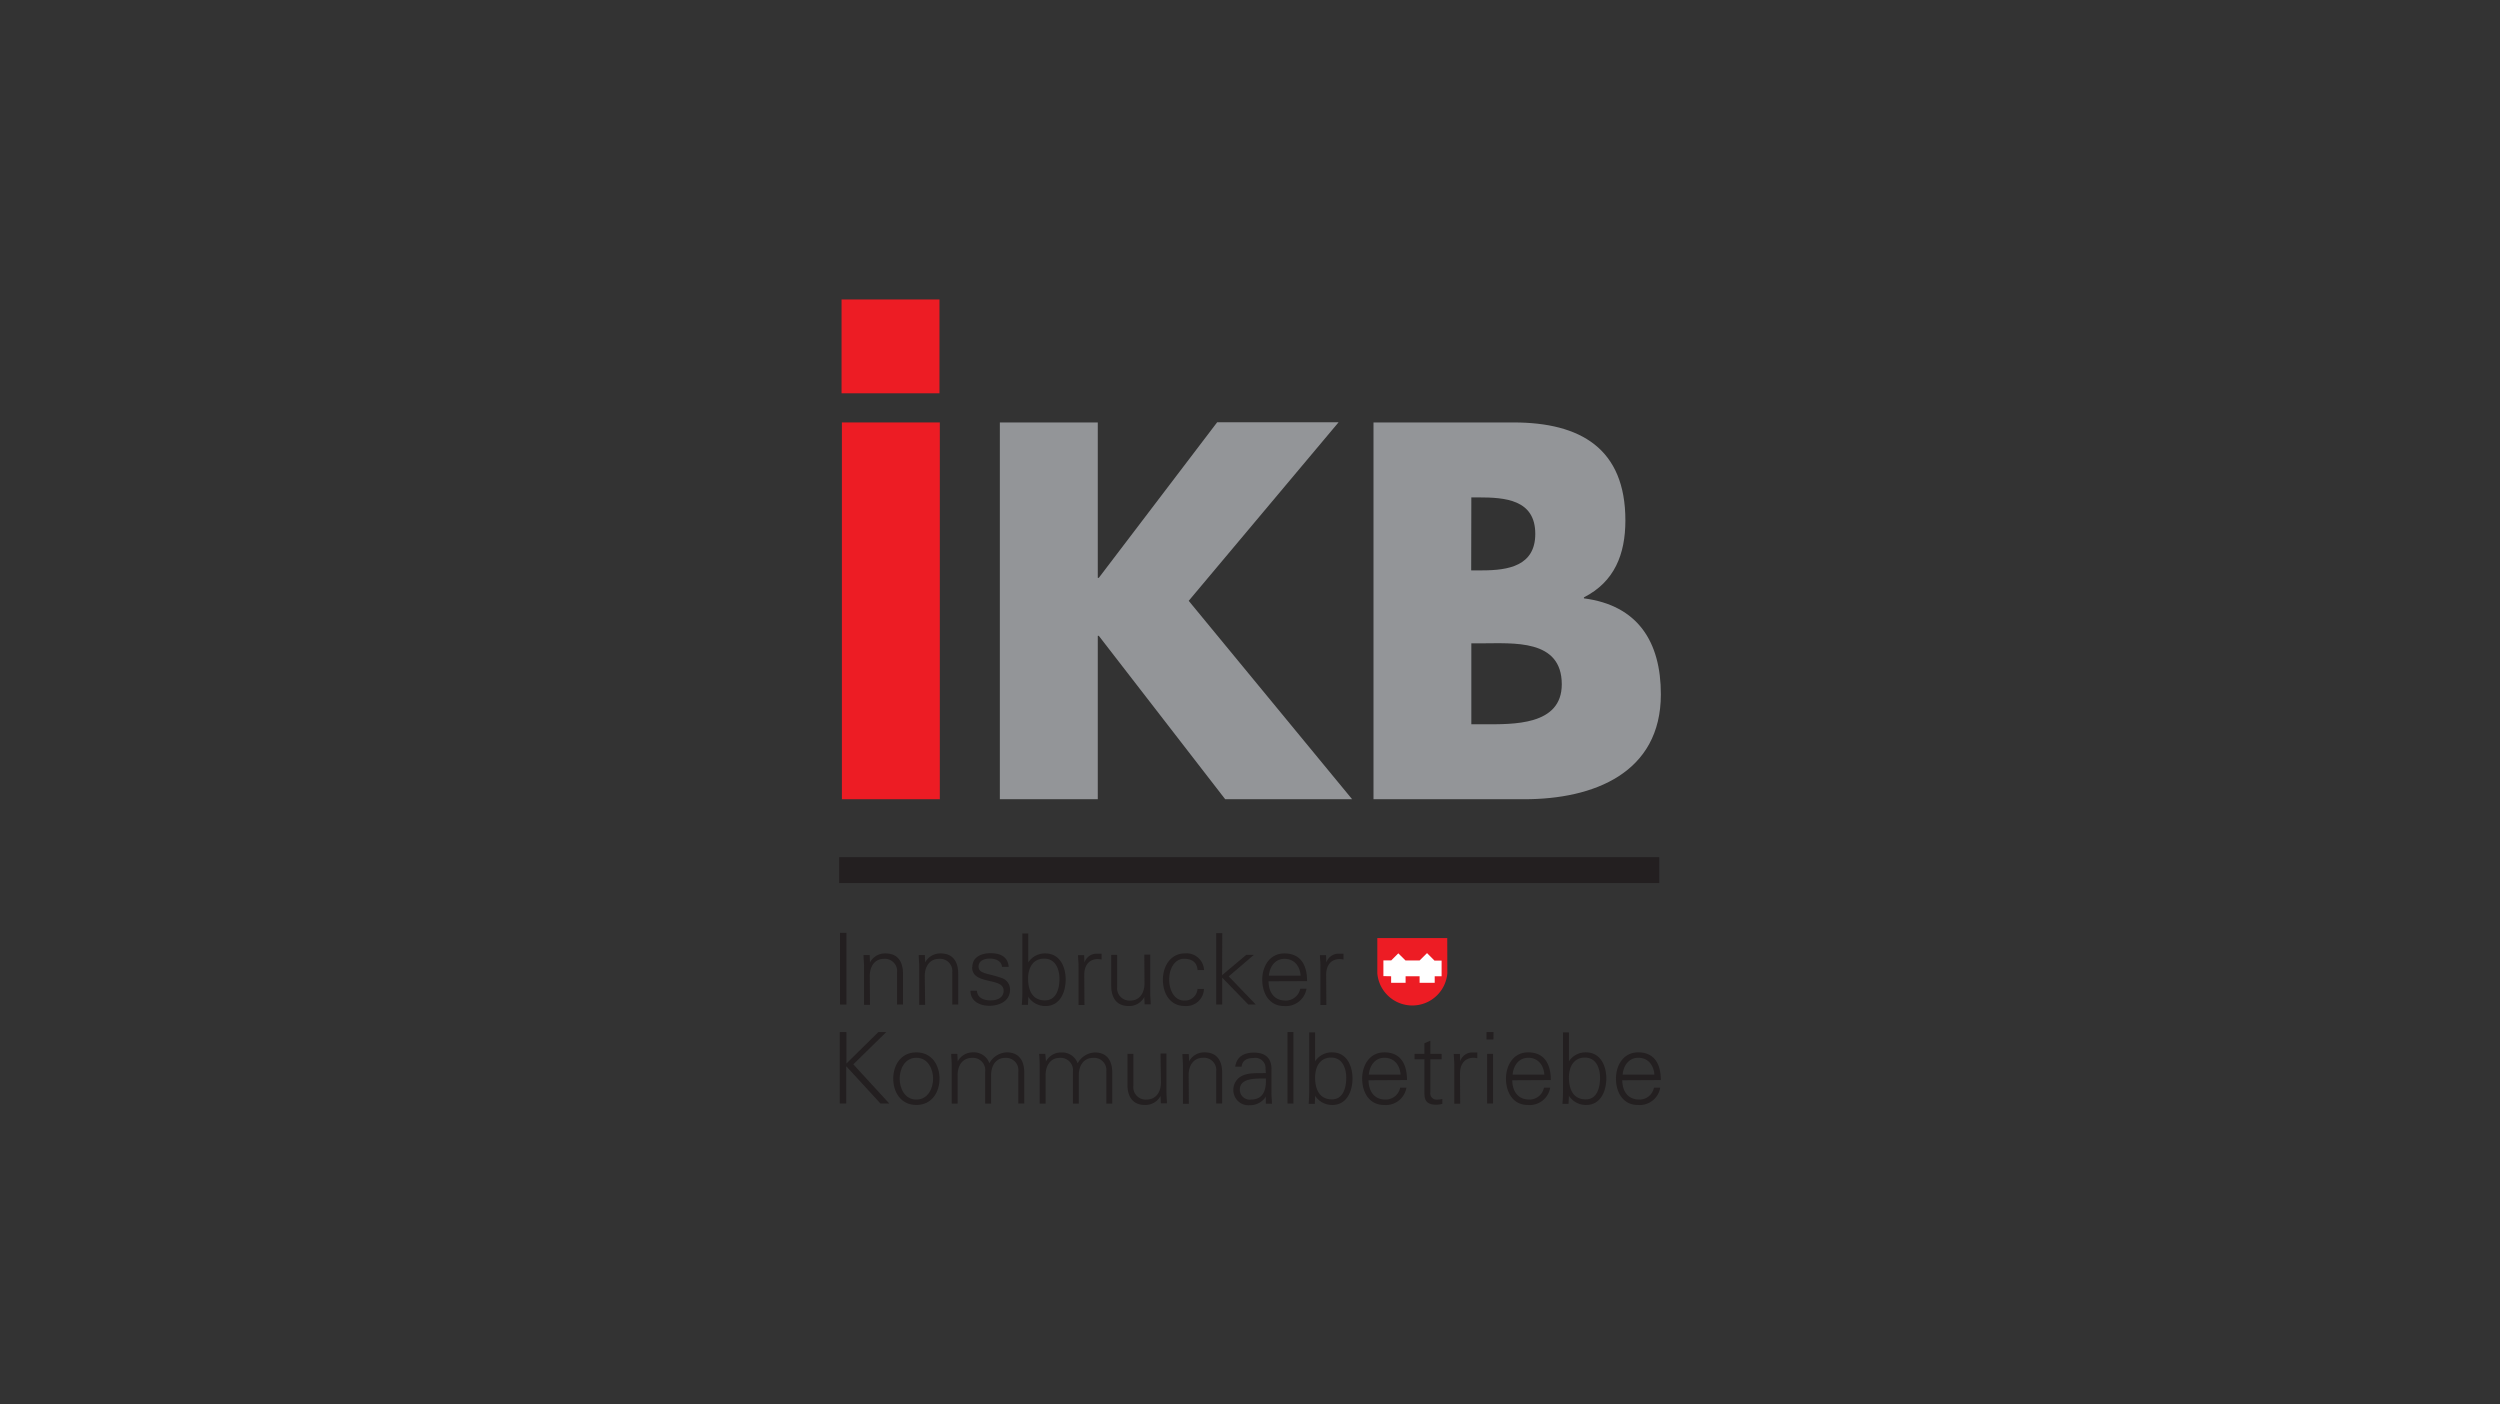 <?xml version="1.0" encoding="UTF-8"?><svg xmlns="http://www.w3.org/2000/svg" viewBox="0 0 518 291"><rect x="0" y="0" width="518" height="291" fill="#333333" stroke="none"/><defs><style>.cls-1,.cls-8{fill:none;}.cls-1{stroke:#231f20;stroke-miterlimit:41.7;stroke-width:5.37px;}.cls-2{fill:#ed1c24;}.cls-3,.cls-4{fill:#939598;}.cls-4,.cls-5{fill-rule:evenodd;}.cls-5,.cls-6{fill:#231f20;}.cls-7{fill:#fff;}</style></defs><g id="Ebene_2" data-name="Ebene 2"><g id="innsbrucker-kommunalbetriebe_logo"><path id="path4055" class="cls-1" d="M173.88,180.29H343.8"></path><path id="path4057" class="cls-2" d="M194.73,87.53H174.44V165.6h20.29Z"></path><path id="path4059" class="cls-3" d="M227.67,119.73h-.21V87.53H207.17V165.6h20.29V131.74h.21l26.19,33.86h26.3L246.3,124.49l31.06-37H252.2Z"></path><path id="path4061" class="cls-4" d="M304.86,103.06h1.45c5.48,0,11.8.42,11.8,7.56,0,6.63-5.59,7.56-11,7.56h-2.28Zm11,62.54c14.29,0,28.27-5.39,28.27-21.74,0-10.87-4.76-18.43-15.94-19.88v-.21c6.31-3.21,8.59-8.9,8.59-15.94,0-14.91-9.32-20.3-23.19-20.3h-29V165.6Zm-11-32.3h2.07c6.63,0,16.67-.94,16.67,8.49,0,8.59-10.15,8.28-16.15,8.28h-2.59Z"></path><path id="path4063" class="cls-2" d="M194.66,62.05H174.37V81.49h20.29Z"></path><path id="path4065" class="cls-5" d="M175.34,228.65l0-7.73,7.09,7.73h1.83l-7.45-8.12,6.83-6.69H182l-6.62,6.52,0-6.52H174v14.81Z"></path><path id="path4067" class="cls-5" d="M189.87,218.05c-3.28,0-4.79,2.74-4.79,5.45s1.51,5.45,4.79,5.45,4.8-2.74,4.8-5.45-1.52-5.45-4.8-5.45m3.47,5.45c0,1.91-1,4.33-3.47,4.33s-3.46-2.42-3.46-4.33,1-4.33,3.46-4.33,3.47,2.43,3.47,4.33"></path><path id="path4069" class="cls-6" d="M198.36,218.36h-1.27c0,.69.1,1.51.1,2.31v8h1.23v-5.93c0-1.84.92-3.55,3-3.55a2.55,2.55,0,0,1,2.71,2.83v6.65h1.23v-5.93c0-1.84.92-3.55,2.95-3.55A2.55,2.55,0,0,1,211,222v6.65h1.23v-6.44c0-1.19-.27-4.16-3.63-4.16A4.28,4.28,0,0,0,205,220.3a3.38,3.38,0,0,0-3.34-2.25,3.54,3.54,0,0,0-3.22,1.86l0,0Z"></path><path id="path4071" class="cls-6" d="M216.58,218.36h-1.27c.05.69.11,1.51.11,2.31v8h1.23v-5.93c0-1.84.92-3.55,2.95-3.55a2.55,2.55,0,0,1,2.71,2.83v6.65h1.22v-5.93c0-1.84.93-3.55,3-3.55a2.54,2.54,0,0,1,2.7,2.83v6.65h1.23v-6.44c0-1.19-.26-4.16-3.62-4.16a4.26,4.26,0,0,0-3.55,2.25,3.39,3.39,0,0,0-3.35-2.25,3.53,3.53,0,0,0-3.21,1.86l0,0Z"></path><path id="path4073" class="cls-6" d="M240.55,224.28c0,1.84-.92,3.55-3,3.55a2.55,2.55,0,0,1-2.71-2.83v-6.64h-1.23v6.43c0,1.19.27,4.16,3.63,4.16a3.54,3.54,0,0,0,3.22-1.86l0,0,.06,1.52h1.27c0-.7-.1-1.52-.1-2.32v-8h-1.23Z"></path><path id="path4075" class="cls-6" d="M246.29,222.72c0-1.84.92-3.55,3-3.55A2.55,2.55,0,0,1,252,222v6.65h1.23v-6.44c0-1.19-.27-4.16-3.63-4.16a3.54,3.54,0,0,0-3.22,1.86l0,0-.06-1.51H245c0,.69.1,1.51.1,2.31v8h1.23Z"></path><path id="path4077" class="cls-5" d="M262.28,222.33c-1.5.08-3.28-.12-4.66.47a3.2,3.2,0,0,0-2.07,3A3.14,3.14,0,0,0,259,229a3.87,3.87,0,0,0,3.22-1.68l.06-.14h0l0,1.52h1.27c0-.7-.12-1.52-.1-2.32v-4.88c0-2.36-1.37-3.4-3.65-3.4-2,0-3.55.8-3.86,2.91h1.32c.16-1.39,1.23-1.79,2.52-1.79a2.1,2.1,0,0,1,2.44,2.22Zm-5.39,3.45c0-2.59,3.65-2.26,5.39-2.32.12,2.15-.39,4.37-3.08,4.37a2.05,2.05,0,0,1-2.31-2.05"></path><path id="path4079" class="cls-6" d="M268,213.84h-1.23v14.81H268Z"></path><path id="path4081" class="cls-5" d="M272.49,227.13l0-.08a4.2,4.2,0,0,0,3.59,1.9c3,0,4.16-2.91,4.16-5.49s-1.17-5.41-4.22-5.41a4.11,4.11,0,0,0-3.53,1.86l0,0v-6h-1.23v12.49c0,.8-.06,1.62-.1,2.32h1.27Zm3.32-8c2.34,0,3.13,2.22,3.13,4.19s-.59,4.47-2.95,4.47c-2.68,0-3.5-2.2-3.5-4.53,0-2.1.92-4.13,3.32-4.13"></path><path id="path4083" class="cls-5" d="M283.62,222.66c.16-1.8,1.23-3.49,3.24-3.49s3.19,1.5,3.34,3.49Zm7.91,1.13c0-3.22-1.25-5.74-4.69-5.74-3.06,0-4.6,2.66-4.6,5.45s1.44,5.45,4.52,5.45a4.31,4.31,0,0,0,4.65-3.59h-1.29a3.08,3.08,0,0,1-3,2.47c-2.52,0-3.52-1.85-3.56-4Z"></path><path id="path4085" class="cls-6" d="M295.14,225.9c0,1.39-.14,3,2.46,3a5.24,5.24,0,0,0,1.25-.18V227.7a3.42,3.42,0,0,1-1.07.13,1.27,1.27,0,0,1-1.41-1.46v-6.89h2.34v-1.12h-2.34v-2.73l-1.23.53v2.2h-2.05v1.12h2.05Z"></path><path id="path4087" class="cls-6" d="M302.51,222.46c0-2,1-3.29,2.83-3.29.25,0,.52.07.76.09v-1.19c-.41,0-.82,0-1.23,0a2.66,2.66,0,0,0-2.32,1.82h0l-.06-1.51h-1.27c0,.69.12,1.51.11,2.31v8h1.22Z"></path><path id="path4089" class="cls-5" d="M309.46,213.84H308v1.54h1.44Zm-1.33,14.81h1.23V218.36h-1.23Z"></path><path id="path4091" class="cls-5" d="M313.41,222.66c.17-1.8,1.23-3.49,3.24-3.49s3.2,1.5,3.34,3.49Zm7.92,1.13c0-3.22-1.26-5.74-4.7-5.74-3.05,0-4.59,2.66-4.59,5.45s1.43,5.45,4.51,5.45a4.31,4.31,0,0,0,4.65-3.59h-1.29a3.06,3.06,0,0,1-3,2.47c-2.52,0-3.53-1.85-3.57-4Z"></path><path id="path4093" class="cls-5" d="M325.08,227.13l0-.08a4.2,4.2,0,0,0,3.59,1.9c3,0,4.16-2.91,4.16-5.49s-1.17-5.41-4.23-5.41a4.09,4.09,0,0,0-3.52,1.86l0,0v-6h-1.23v12.49c0,.8-.07,1.62-.11,2.32H325Zm3.32-8c2.33,0,3.13,2.22,3.13,4.19s-.59,4.47-2.95,4.47c-2.68,0-3.5-2.2-3.5-4.53,0-2.1.92-4.13,3.32-4.13"></path><path id="path4095" class="cls-5" d="M336.21,222.66c.16-1.8,1.23-3.49,3.24-3.49s3.2,1.5,3.34,3.49Zm7.91,1.13c0-3.22-1.25-5.74-4.69-5.74-3.06,0-4.6,2.66-4.6,5.45s1.44,5.45,4.51,5.45a4.32,4.32,0,0,0,4.66-3.59h-1.3a3.05,3.05,0,0,1-3,2.47c-2.53,0-3.53-1.85-3.57-4Z"></path><path id="path4097" class="cls-6" d="M175.38,193.28h-1.33v14.86h1.33Z"></path><path id="path4099" class="cls-6" d="M180.22,202.22c0-1.85.92-3.55,2.95-3.55a2.54,2.54,0,0,1,2.7,2.83v6.64h1.23v-6.43c0-1.19-.26-4.16-3.62-4.16a3.52,3.52,0,0,0-3.22,1.86l0,0-.06-1.52h-1.28c0,.7.11,1.52.11,2.32v8h1.23Z"></path><path id="path4101" class="cls-6" d="M191.61,202.22c0-1.85.93-3.55,3-3.55a2.54,2.54,0,0,1,2.7,2.83v6.64h1.23v-6.43c0-1.19-.27-4.16-3.63-4.16a3.54,3.54,0,0,0-3.22,1.86l0,0-.06-1.52h-1.27c0,.7.1,1.52.1,2.32v8h1.23Z"></path><path id="path4103" class="cls-6" d="M201.43,200.42c0,1.9,1.64,2.37,3.26,2.76s3.26.62,3.26,2.1-1.37,2-2.69,2-2.74-.45-2.84-2h-1.34c0,2.28,2.09,3.12,3.88,3.12,2.17,0,4.32-1,4.32-3.36a2.5,2.5,0,0,0-1.74-2.4c-2.79-1-4.78-.84-4.78-2.36,0-1.21,1.17-1.66,2.32-1.66s2.42.43,2.54,1.72H209c-.17-2.17-1.81-2.84-3.76-2.84-1.8,0-3.77.73-3.77,2.87"></path><path id="path4105" class="cls-5" d="M213.06,206.63l0-.09a4.19,4.19,0,0,0,3.59,1.91c3,0,4.16-2.91,4.16-5.49s-1.17-5.41-4.23-5.41a4.1,4.1,0,0,0-3.52,1.86l0,0v-6h-1.23v12.49c0,.8-.06,1.62-.11,2.31H213Zm3.32-8c2.34,0,3.14,2.22,3.14,4.18s-.6,4.47-3,4.47c-2.68,0-3.5-2.19-3.5-4.53,0-2.09.92-4.12,3.32-4.12"></path><path id="path4107" class="cls-6" d="M224.66,202c0-2,1-3.28,2.83-3.28.25,0,.51.06.76.08v-1.19c-.41,0-.82,0-1.23,0a2.64,2.64,0,0,0-2.32,1.82h0l-.06-1.52h-1.27c0,.7.12,1.52.1,2.32v8h1.23Z"></path><path id="path4109" class="cls-6" d="M237.14,203.78c0,1.84-.92,3.54-2.95,3.54a2.55,2.55,0,0,1-2.71-2.83v-6.64h-1.23v6.44c0,1.19.27,4.16,3.63,4.16a3.54,3.54,0,0,0,3.22-1.86l0,0,.06,1.51h1.27c0-.69-.1-1.51-.1-2.31v-8h-1.23Z"></path><path id="path4111" class="cls-6" d="M249.48,201a3.64,3.64,0,0,0-3.94-3.46c-3,0-4.59,2.66-4.59,5.45s1.44,5.45,4.51,5.45a3.66,3.66,0,0,0,4-3.53h-1.33a2.6,2.6,0,0,1-2.81,2.4c-1.89,0-3.06-2-3.06-4.34s1.17-4.31,3.06-4.31c1.7,0,2.7.76,2.81,2.34Z"></path><path id="path4113" class="cls-6" d="M253.26,193.34H252v14.8h1.24v-5.57l5.41,5.57h1.55l-5.61-5.84,5.21-4.45h-1.58l-5,4.2Z"></path><path id="path4115" class="cls-5" d="M262.91,202.16c.17-1.81,1.23-3.49,3.24-3.49s3.2,1.5,3.34,3.49Zm7.92,1.13c0-3.22-1.25-5.74-4.7-5.74-3.05,0-4.59,2.66-4.59,5.45s1.44,5.45,4.51,5.45a4.33,4.33,0,0,0,4.66-3.59h-1.3a3.06,3.06,0,0,1-3,2.46c-2.52,0-3.53-1.84-3.57-4Z"></path><path id="path4117" class="cls-6" d="M274.78,202c0-2,1-3.28,2.83-3.28.25,0,.51.06.76.08v-1.19c-.41,0-.82,0-1.23,0a2.64,2.64,0,0,0-2.32,1.82h0l-.06-1.52h-1.27c0,.7.12,1.52.1,2.32v8h1.23Z"></path><path id="path4119" class="cls-2" d="M299.89,201.66a7.28,7.28,0,0,1-14.51,0v-7.29h14.49Z"></path><path id="path4121" class="cls-7" d="M286.64,202.25V199h1.62l1.47-1.47,1.49,1.48h2.92l1.54-1.53,1.55,1.56h1.47v3.24h-1.43v1.36h-3.13v-1.36h-2.9v1.36h-3v-1.36Z"></path><rect class="cls-8" width="518" height="291"></rect></g></g></svg> 